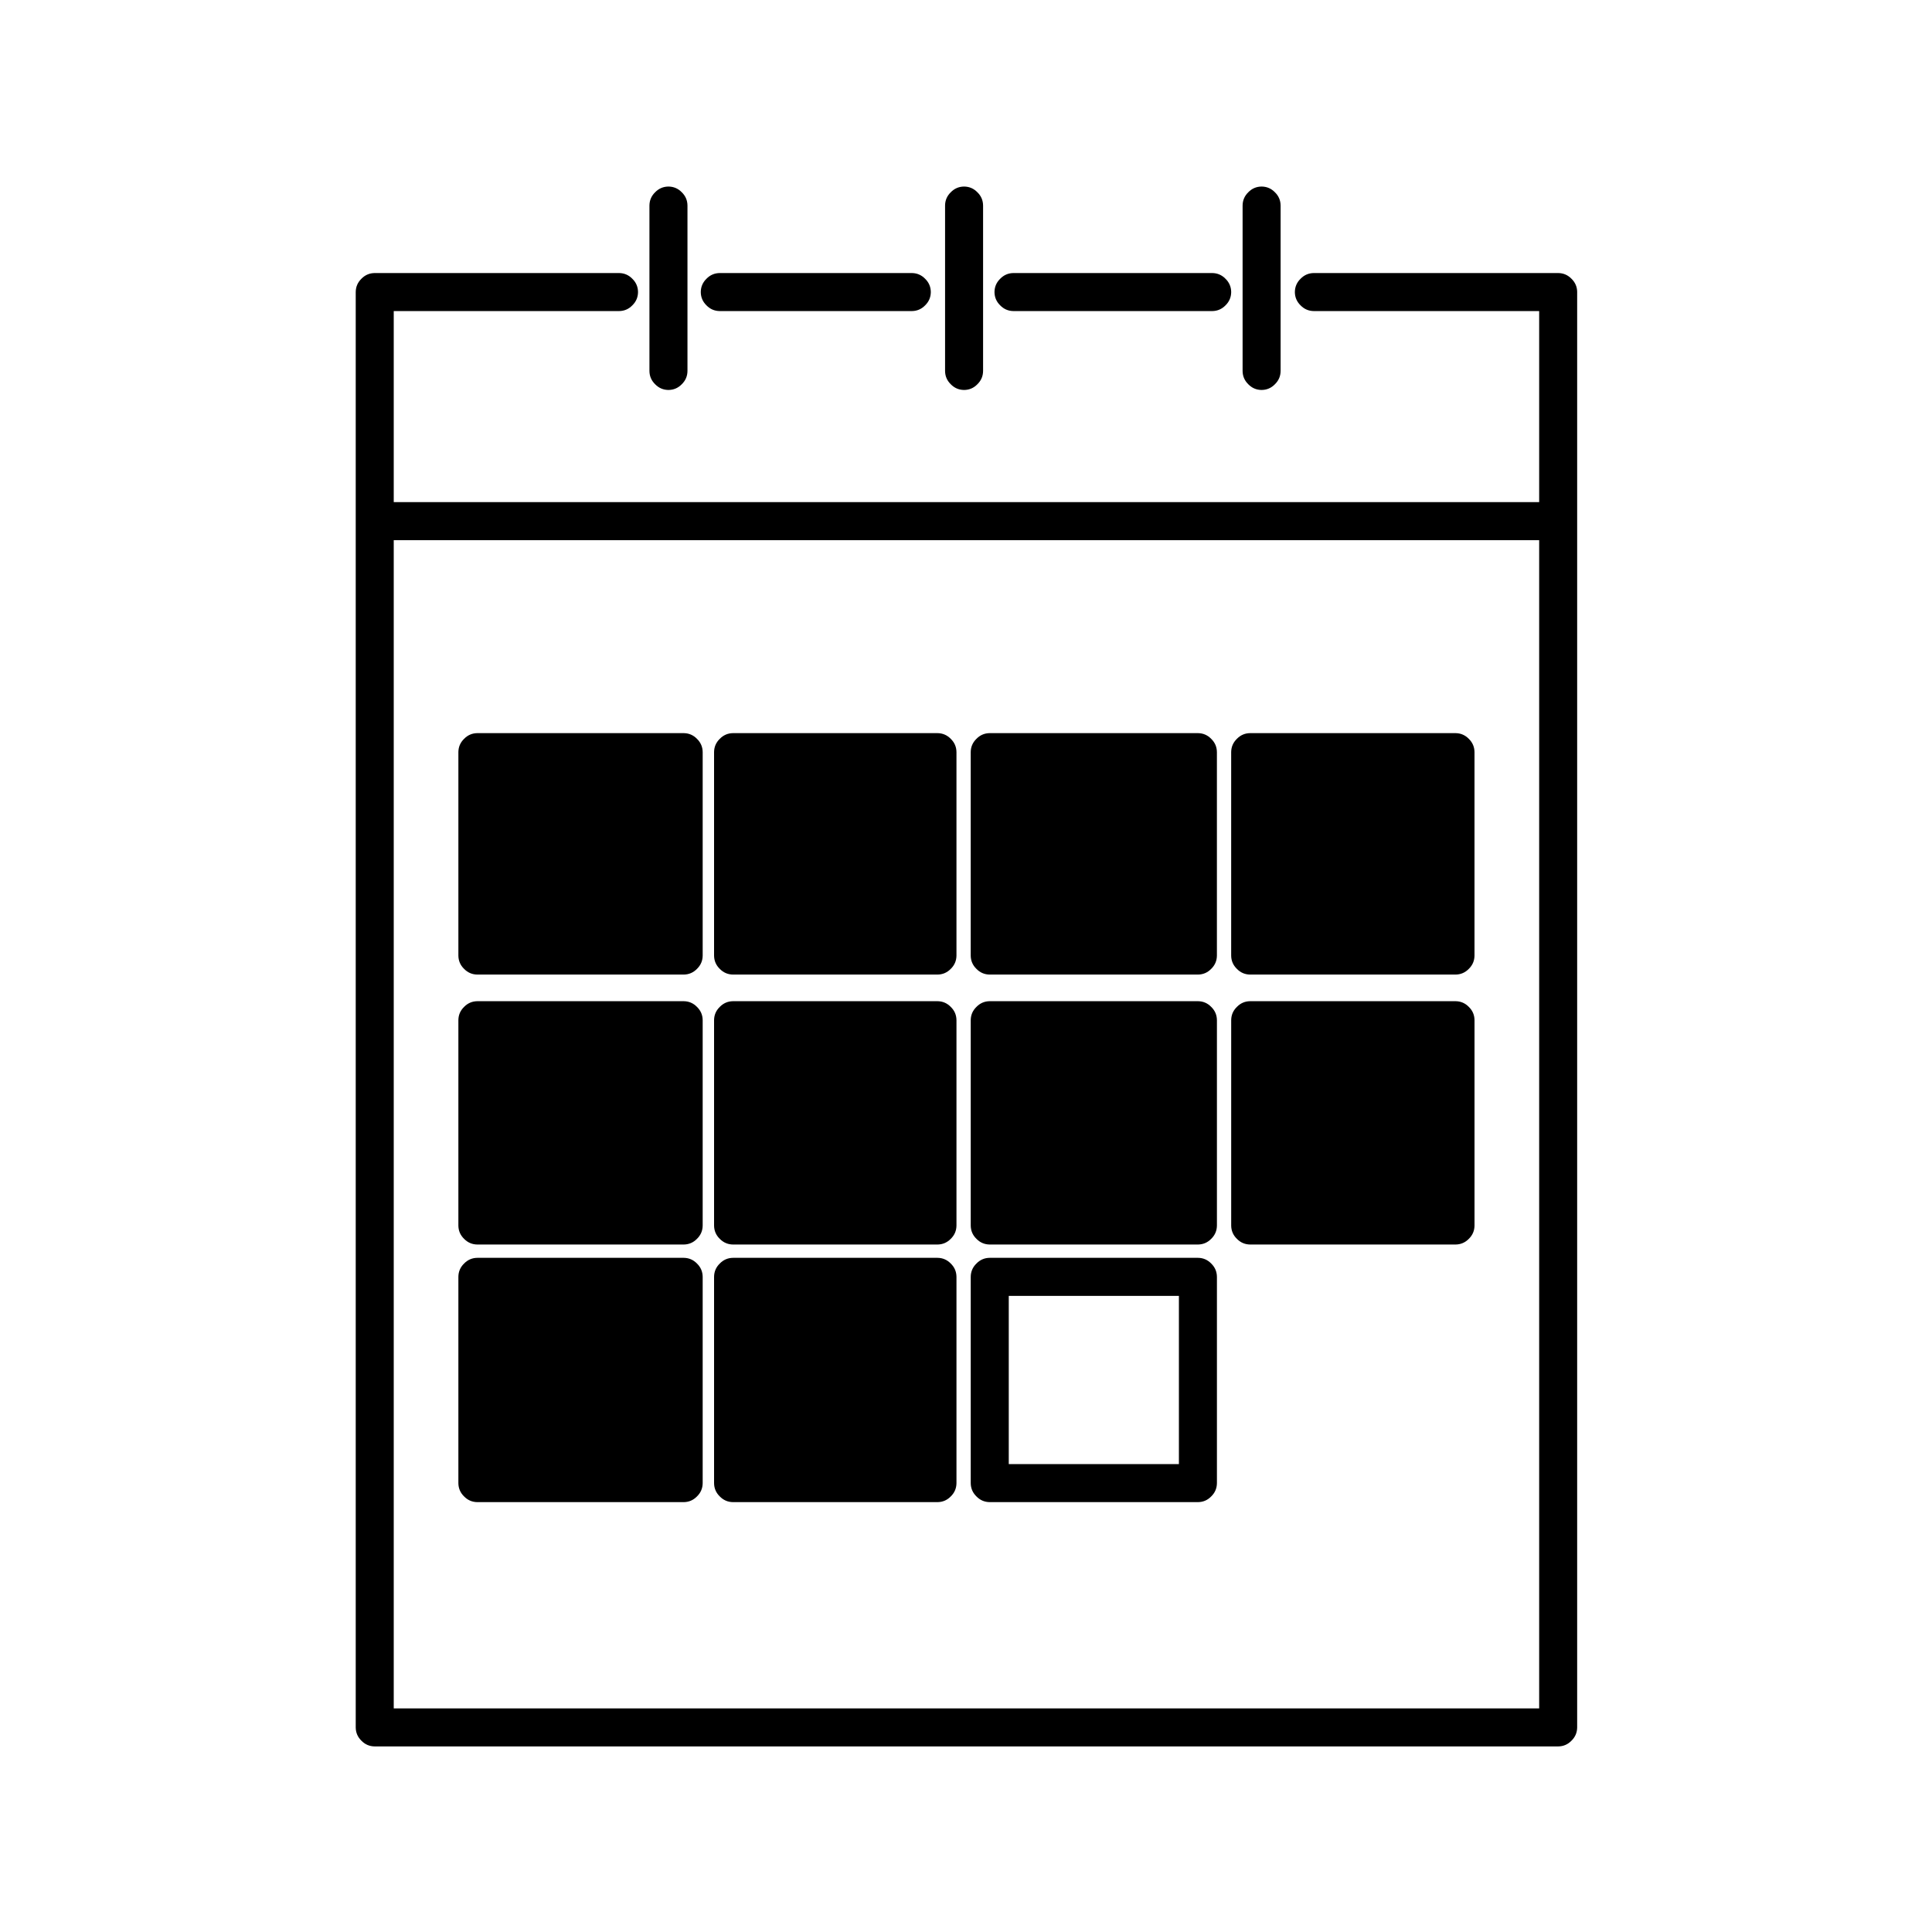 <?xml version="1.0" encoding="UTF-8"?>
<!-- The Best Svg Icon site in the world: iconSvg.co, Visit us! https://iconsvg.co -->
<svg fill="#000000" width="800px" height="800px" version="1.1" viewBox="144 144 512 512" xmlns="http://www.w3.org/2000/svg">
 <path d="m317.62 194.95c-0.996 0.969-1.5 2.144-1.512 3.527v43.828c0.012 1.383 0.516 2.555 1.512 3.527 0.973 0.996 2.148 1.5 3.527 1.512 1.379-0.012 2.555-0.516 3.527-1.512 0.996-0.973 1.5-2.144 1.512-3.527v-43.828c-0.012-1.383-0.516-2.559-1.512-3.527-0.973-0.996-2.148-1.5-3.527-1.512-1.379 0.012-2.555 0.516-3.527 1.512m71.543 22.922c-0.973-0.996-2.148-1.5-3.527-1.512h-50.887c-1.379 0.012-2.555 0.516-3.527 1.512-0.992 0.973-1.496 2.148-1.508 3.527 0.012 1.379 0.516 2.555 1.508 3.527 0.973 0.996 2.148 1.5 3.527 1.512h50.887c1.379-0.012 2.555-0.516 3.527-1.512 0.996-0.973 1.5-2.148 1.512-3.527-0.012-1.379-0.516-2.555-1.512-3.527m13.852-22.922c-0.969-0.996-2.144-1.5-3.523-1.512-1.383 0.012-2.555 0.516-3.527 1.512-0.996 0.969-1.5 2.144-1.512 3.527v43.828c0.012 1.383 0.516 2.555 1.512 3.527 0.973 0.996 2.144 1.5 3.527 1.512 1.379-0.012 2.555-0.516 3.523-1.512 0.996-0.973 1.5-2.144 1.512-3.527v-43.828c-0.012-1.383-0.516-2.559-1.512-3.527m65.75 22.922c-0.973-0.996-2.148-1.5-3.527-1.512h-52.648c-1.379 0.012-2.555 0.516-3.527 1.512-0.996 0.973-1.5 2.148-1.512 3.527 0.012 1.379 0.516 2.555 1.512 3.527 0.973 0.996 2.148 1.5 3.527 1.512h52.648c1.379-0.012 2.555-0.516 3.527-1.512 0.996-0.973 1.5-2.148 1.512-3.527-0.012-1.379-0.516-2.555-1.512-3.527m6.043-22.922c-0.992 0.969-1.496 2.144-1.508 3.527v43.828c0.012 1.383 0.516 2.555 1.508 3.527 0.973 0.996 2.148 1.5 3.527 1.512 1.379-0.012 2.555-0.516 3.527-1.512 0.996-0.973 1.5-2.144 1.512-3.527v-43.828c-0.012-1.383-0.516-2.559-1.512-3.527-0.973-0.996-2.148-1.5-3.527-1.512-1.379 0.012-2.555 0.516-3.527 1.512m87.16 26.449c-0.012-1.379-0.516-2.555-1.512-3.527-0.969-0.996-2.144-1.5-3.527-1.512h-64.738c-1.379 0.012-2.555 0.516-3.527 1.512-0.996 0.973-1.5 2.148-1.512 3.527 0.012 1.379 0.516 2.555 1.512 3.527 0.973 0.996 2.148 1.5 3.527 1.512h59.703v50.633h-303.55v-50.633h59.703c1.379-0.012 2.555-0.516 3.523-1.512 0.996-0.973 1.5-2.148 1.512-3.527-0.012-1.379-0.516-2.555-1.512-3.527-0.969-0.996-2.144-1.5-3.523-1.512h-64.742c-1.379 0.012-2.555 0.516-3.527 1.512-0.992 0.973-1.496 2.148-1.508 3.527v380.38c0.012 1.379 0.516 2.555 1.508 3.527 0.973 0.996 2.148 1.5 3.527 1.512h313.62c1.383-0.012 2.559-0.516 3.527-1.512 0.996-0.973 1.5-2.148 1.512-3.527v-380.38m-313.62 375.34v-309.59h303.55v309.59h-303.55m216.64-117.89c-0.969-0.996-2.144-1.5-3.523-1.512h-55.168c-1.379 0.012-2.555 0.516-3.527 1.512-0.996 0.973-1.5 2.148-1.512 3.527v54.664c0.012 1.379 0.516 2.555 1.512 3.527 0.973 0.996 2.148 1.5 3.527 1.512h55.168c1.379-0.012 2.555-0.516 3.523-1.512 0.996-0.973 1.5-2.148 1.512-3.527v-54.664c-0.012-1.379-0.516-2.555-1.512-3.527m-8.562 8.566v44.586h-45.09v-44.586h45.09m8.562-76.578c-0.969-0.996-2.144-1.5-3.523-1.512h-55.168c-1.379 0.012-2.555 0.516-3.527 1.512-0.996 0.969-1.5 2.144-1.512 3.523v54.414c0.012 1.379 0.516 2.555 1.512 3.527 0.973 0.992 2.148 1.496 3.527 1.508h55.168c1.379-0.012 2.555-0.516 3.523-1.508 0.996-0.973 1.5-2.148 1.512-3.527v-54.414c-0.012-1.379-0.516-2.555-1.512-3.523m68.27 0c-0.973-0.996-2.148-1.5-3.527-1.512h-54.414c-1.379 0.012-2.555 0.516-3.523 1.512-0.996 0.969-1.5 2.144-1.512 3.523v54.414c0.012 1.379 0.516 2.555 1.512 3.527 0.969 0.992 2.144 1.496 3.523 1.508h54.414c1.379-0.012 2.555-0.516 3.527-1.508 0.992-0.973 1.496-2.148 1.508-3.527v-54.414c-0.012-1.379-0.516-2.555-1.508-3.523m-194.98 66.5c-1.379 0.012-2.555 0.516-3.527 1.512-0.996 0.973-1.5 2.148-1.512 3.527v54.664c0.012 1.379 0.516 2.555 1.512 3.527 0.973 0.996 2.148 1.5 3.527 1.512h54.16c1.379-0.012 2.555-0.516 3.527-1.512 0.996-0.973 1.5-2.148 1.512-3.527v-54.664c-0.012-1.379-0.516-2.555-1.512-3.527-0.973-0.996-2.148-1.5-3.527-1.512h-54.16m-71.289 1.512c-0.996 0.973-1.5 2.148-1.512 3.527v54.664c0.012 1.379 0.516 2.555 1.512 3.527 0.973 0.996 2.148 1.5 3.527 1.512h54.664c1.379-0.012 2.555-0.516 3.527-1.512 0.996-0.973 1.5-2.148 1.512-3.527v-54.664c-0.012-1.379-0.516-2.555-1.512-3.527-0.973-0.996-2.148-1.5-3.527-1.512h-54.664c-1.379 0.012-2.555 0.516-3.527 1.512m63.23-64.488c-0.012-1.379-0.516-2.555-1.512-3.523-0.973-0.996-2.148-1.5-3.527-1.512h-54.664c-1.379 0.012-2.555 0.516-3.527 1.512-0.996 0.969-1.5 2.144-1.512 3.523v54.414c0.012 1.379 0.516 2.555 1.512 3.527 0.973 0.992 2.148 1.496 3.527 1.508h54.664c1.379-0.012 2.555-0.516 3.527-1.508 0.996-0.973 1.5-2.148 1.512-3.527v-54.414m4.531-3.523c-0.996 0.969-1.5 2.144-1.512 3.523v54.414c0.012 1.379 0.516 2.555 1.512 3.527 0.973 0.992 2.148 1.496 3.527 1.508h54.16c1.379-0.012 2.555-0.516 3.527-1.508 0.996-0.973 1.5-2.148 1.512-3.527v-54.414c-0.012-1.379-0.516-2.555-1.512-3.523-0.973-0.996-2.148-1.5-3.527-1.512h-54.16c-1.379 0.012-2.555 0.516-3.527 1.512m-69.273-67.512v53.906c0.012 1.379 0.516 2.555 1.512 3.527 0.973 0.996 2.148 1.5 3.527 1.512h54.664c1.379-0.012 2.555-0.516 3.527-1.512 0.996-0.973 1.5-2.148 1.512-3.527v-53.906c-0.012-1.379-0.516-2.555-1.512-3.527-0.973-0.996-2.148-1.5-3.527-1.512h-54.664c-1.379 0.012-2.555 0.516-3.527 1.512-0.996 0.973-1.5 2.148-1.512 3.527m206.31-3.527c-0.996 0.973-1.5 2.148-1.512 3.527v53.906c0.012 1.379 0.516 2.555 1.512 3.527 0.969 0.996 2.144 1.5 3.523 1.512h54.414c1.379-0.012 2.555-0.516 3.527-1.512 0.992-0.973 1.496-2.148 1.508-3.527v-53.906c-0.012-1.379-0.516-2.555-1.508-3.527-0.973-0.996-2.148-1.5-3.527-1.512h-54.414c-1.379 0.012-2.555 0.516-3.523 1.512m-74.312 3.527c-0.012-1.379-0.516-2.555-1.512-3.527-0.973-0.996-2.148-1.5-3.527-1.512h-54.16c-1.379 0.012-2.555 0.516-3.527 1.512-0.996 0.973-1.5 2.148-1.512 3.527v53.906c0.012 1.379 0.516 2.555 1.512 3.527 0.973 0.996 2.148 1.5 3.527 1.512h54.16c1.379-0.012 2.555-0.516 3.527-1.512 0.996-0.973 1.5-2.148 1.512-3.527v-53.906m5.289-3.527c-0.996 0.973-1.5 2.148-1.512 3.527v53.906c0.012 1.379 0.516 2.555 1.512 3.527 0.973 0.996 2.148 1.5 3.527 1.512h55.168c1.379-0.012 2.555-0.516 3.523-1.512 0.996-0.973 1.5-2.148 1.512-3.527v-53.906c-0.012-1.379-0.516-2.555-1.512-3.527-0.969-0.996-2.144-1.5-3.523-1.512h-55.168c-1.379 0.012-2.555 0.516-3.527 1.512z"/>
</svg>